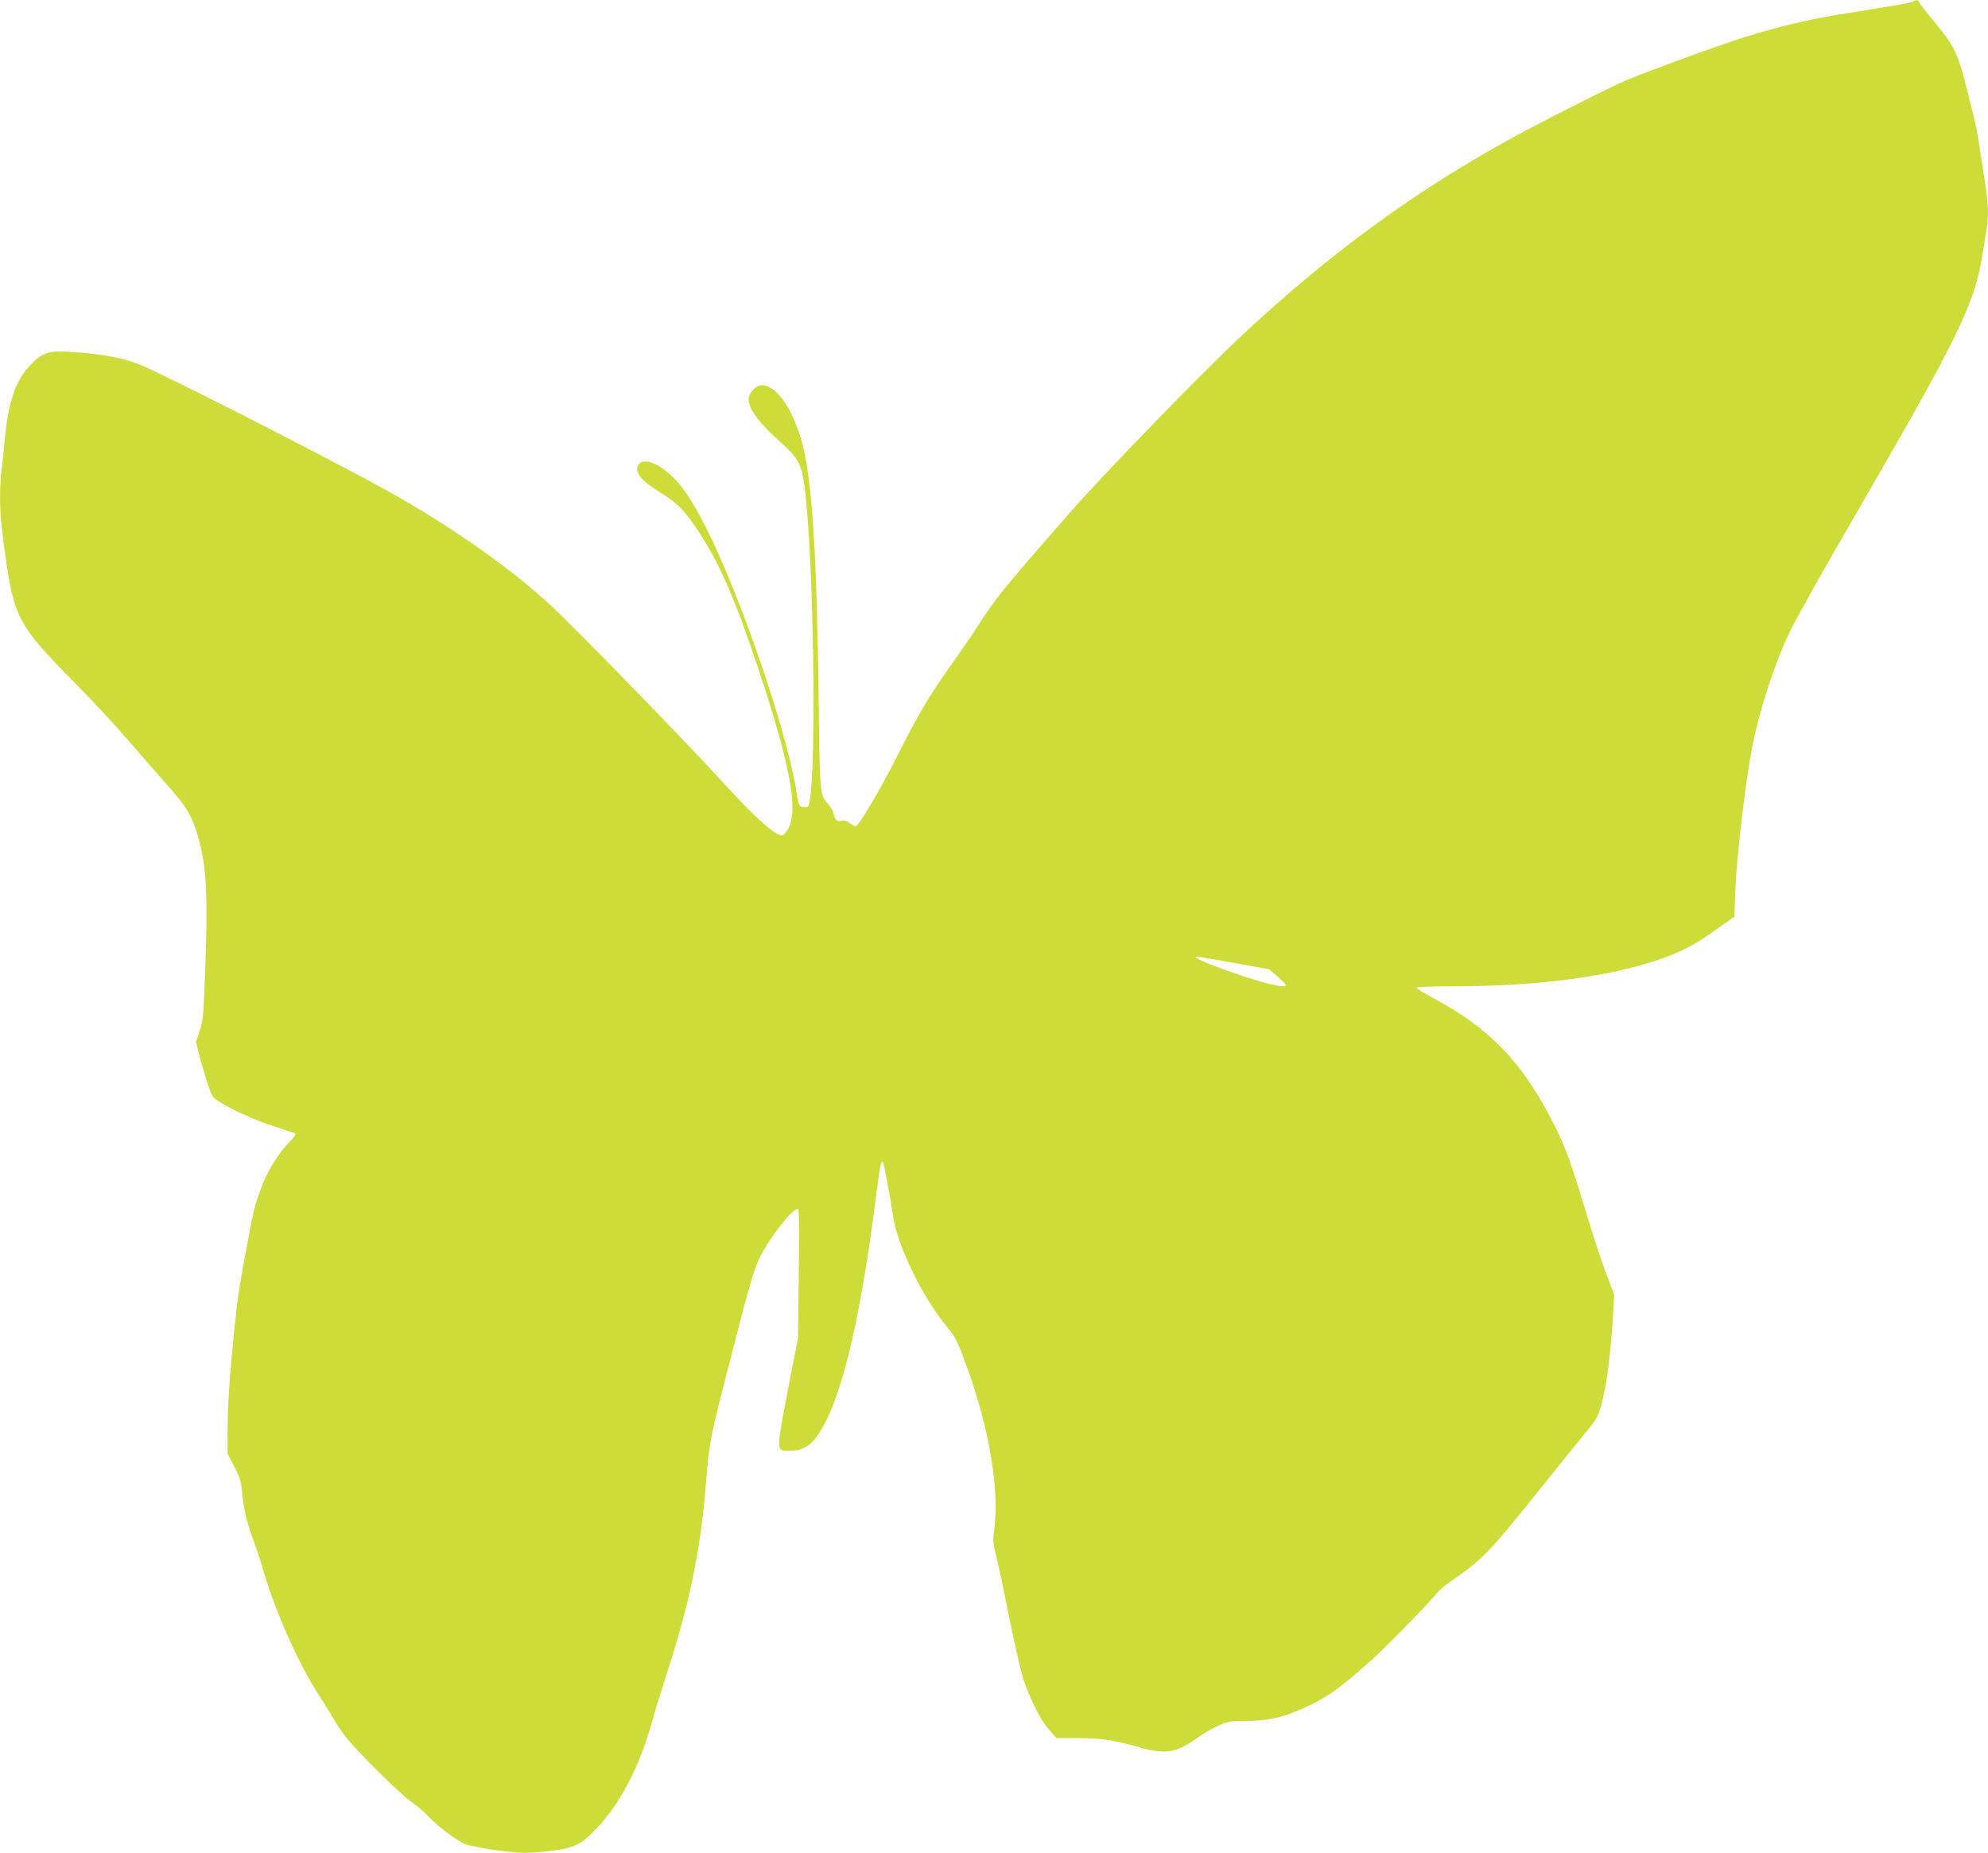 <?xml version="1.0" standalone="no"?>
<!DOCTYPE svg PUBLIC "-//W3C//DTD SVG 20010904//EN"
 "http://www.w3.org/TR/2001/REC-SVG-20010904/DTD/svg10.dtd">
<svg version="1.0" xmlns="http://www.w3.org/2000/svg"
 width="1280pt" height="1193pt" viewBox="0 0 1280 1193"
 preserveAspectRatio="xMidYMid meet">
<g transform="translate(0,1193) scale(0.1,-0.1)"
fill="#cddc39" stroke="none">
<path d="M12320 11921 c-14 -9 -131 -29 -490 -86 -174 -28 -391 -80 -587 -141
-151 -46 -636 -223 -773 -281 -117 -50 -587 -288 -780 -396 -606 -338 -1126
-719 -1683 -1236 -249 -231 -902 -903 -1127 -1161 -430 -492 -469 -540 -581
-715 -35 -55 -115 -172 -178 -260 -143 -202 -204 -305 -343 -580 -107 -214
-250 -455 -269 -455 -6 0 -23 10 -39 21 -19 15 -36 20 -53 15 -28 -7 -41 5
-51 49 -4 17 -20 44 -35 60 -53 56 -53 55 -61 740 -10 748 -32 1167 -76 1445
-45 285 -173 510 -289 510 -39 0 -85 -50 -85 -92 0 -62 73 -158 211 -280 120
-106 137 -145 159 -368 57 -585 65 -1919 12 -1972 -5 -5 -21 -6 -35 -3 -23 6
-26 14 -37 86 -55 377 -365 1284 -587 1718 -84 164 -143 253 -211 320 -99 98
-205 130 -226 69 -16 -45 27 -95 141 -166 116 -71 158 -114 254 -259 133 -202
235 -437 385 -888 199 -600 254 -892 192 -1015 -13 -25 -31 -46 -40 -48 -41
-8 -177 114 -390 348 -197 217 -773 811 -1047 1080 -257 253 -683 556 -1121
798 -401 221 -1434 747 -1583 806 -96 38 -219 63 -380 76 -205 17 -238 8 -325
-84 -93 -99 -138 -232 -162 -481 -6 -66 -15 -156 -21 -199 -12 -105 -11 -248
2 -360 45 -380 74 -506 140 -619 59 -99 119 -169 344 -397 111 -113 257 -270
325 -350 69 -80 180 -207 248 -284 140 -155 176 -220 218 -382 46 -182 53
-376 33 -876 -9 -238 -13 -275 -34 -337 l-23 -69 22 -89 c13 -48 36 -128 52
-177 27 -83 32 -91 74 -117 86 -55 227 -119 351 -159 68 -23 130 -43 138 -46
10 -3 -1 -20 -36 -57 -118 -121 -206 -309 -247 -527 -85 -450 -88 -471 -127
-885 -13 -134 -23 -306 -23 -411 l-1 -181 43 -84 c38 -74 45 -96 52 -179 9
-101 30 -185 79 -317 17 -45 44 -129 60 -186 77 -261 227 -596 359 -798 38
-59 86 -136 107 -173 20 -36 67 -99 103 -138 130 -142 331 -336 384 -371 29
-19 75 -58 101 -86 70 -74 200 -171 253 -187 63 -19 234 -45 334 -51 51 -3
134 1 209 11 151 20 194 41 289 141 155 162 278 397 358 683 19 70 60 201 89
292 155 475 224 808 260 1245 22 273 24 284 146 759 143 558 161 621 208 714
65 127 214 314 240 298 7 -5 8 -138 4 -419 l-5 -412 -45 -230 c-100 -520 -100
-495 -7 -495 73 0 117 22 165 82 152 193 281 705 388 1546 27 209 33 243 46
230 6 -6 48 -229 64 -340 27 -194 184 -519 347 -719 59 -72 66 -86 131 -264
142 -389 208 -783 175 -1040 -10 -72 -9 -89 13 -175 13 -52 49 -222 80 -378
31 -156 70 -329 86 -385 38 -130 115 -287 174 -354 l47 -53 138 0 c151 0 230
-12 403 -61 162 -46 232 -34 371 66 35 25 94 59 130 75 57 26 77 30 158 30
181 1 277 25 458 115 108 54 197 121 381 287 93 84 386 385 415 427 8 11 45
42 82 68 220 154 236 171 619 648 110 138 230 285 265 328 69 82 78 105 113
272 18 87 42 309 51 475 l7 125 -51 135 c-28 74 -76 218 -107 320 -122 404
-155 495 -231 645 -205 401 -412 616 -786 815 -54 28 -98 56 -98 61 0 5 97 9
228 9 549 0 1013 61 1342 175 127 44 230 97 327 168 40 28 90 64 111 78 l39
27 6 168 c9 227 67 717 112 940 49 243 148 542 245 739 37 77 213 390 390 695
697 1202 794 1401 846 1730 8 52 19 119 24 149 15 80 12 171 -9 306 -10 66
-26 170 -36 230 -18 121 -22 140 -88 398 -53 208 -77 255 -201 405 -48 57 -91
112 -96 123 -12 21 -18 23 -40 10z m-4369 -6191 l220 -40 55 -47 c29 -26 54
-50 54 -55 0 -26 -170 17 -398 100 -157 57 -208 82 -169 82 10 0 116 -18 238
-40z"/>
</g>
</svg>
